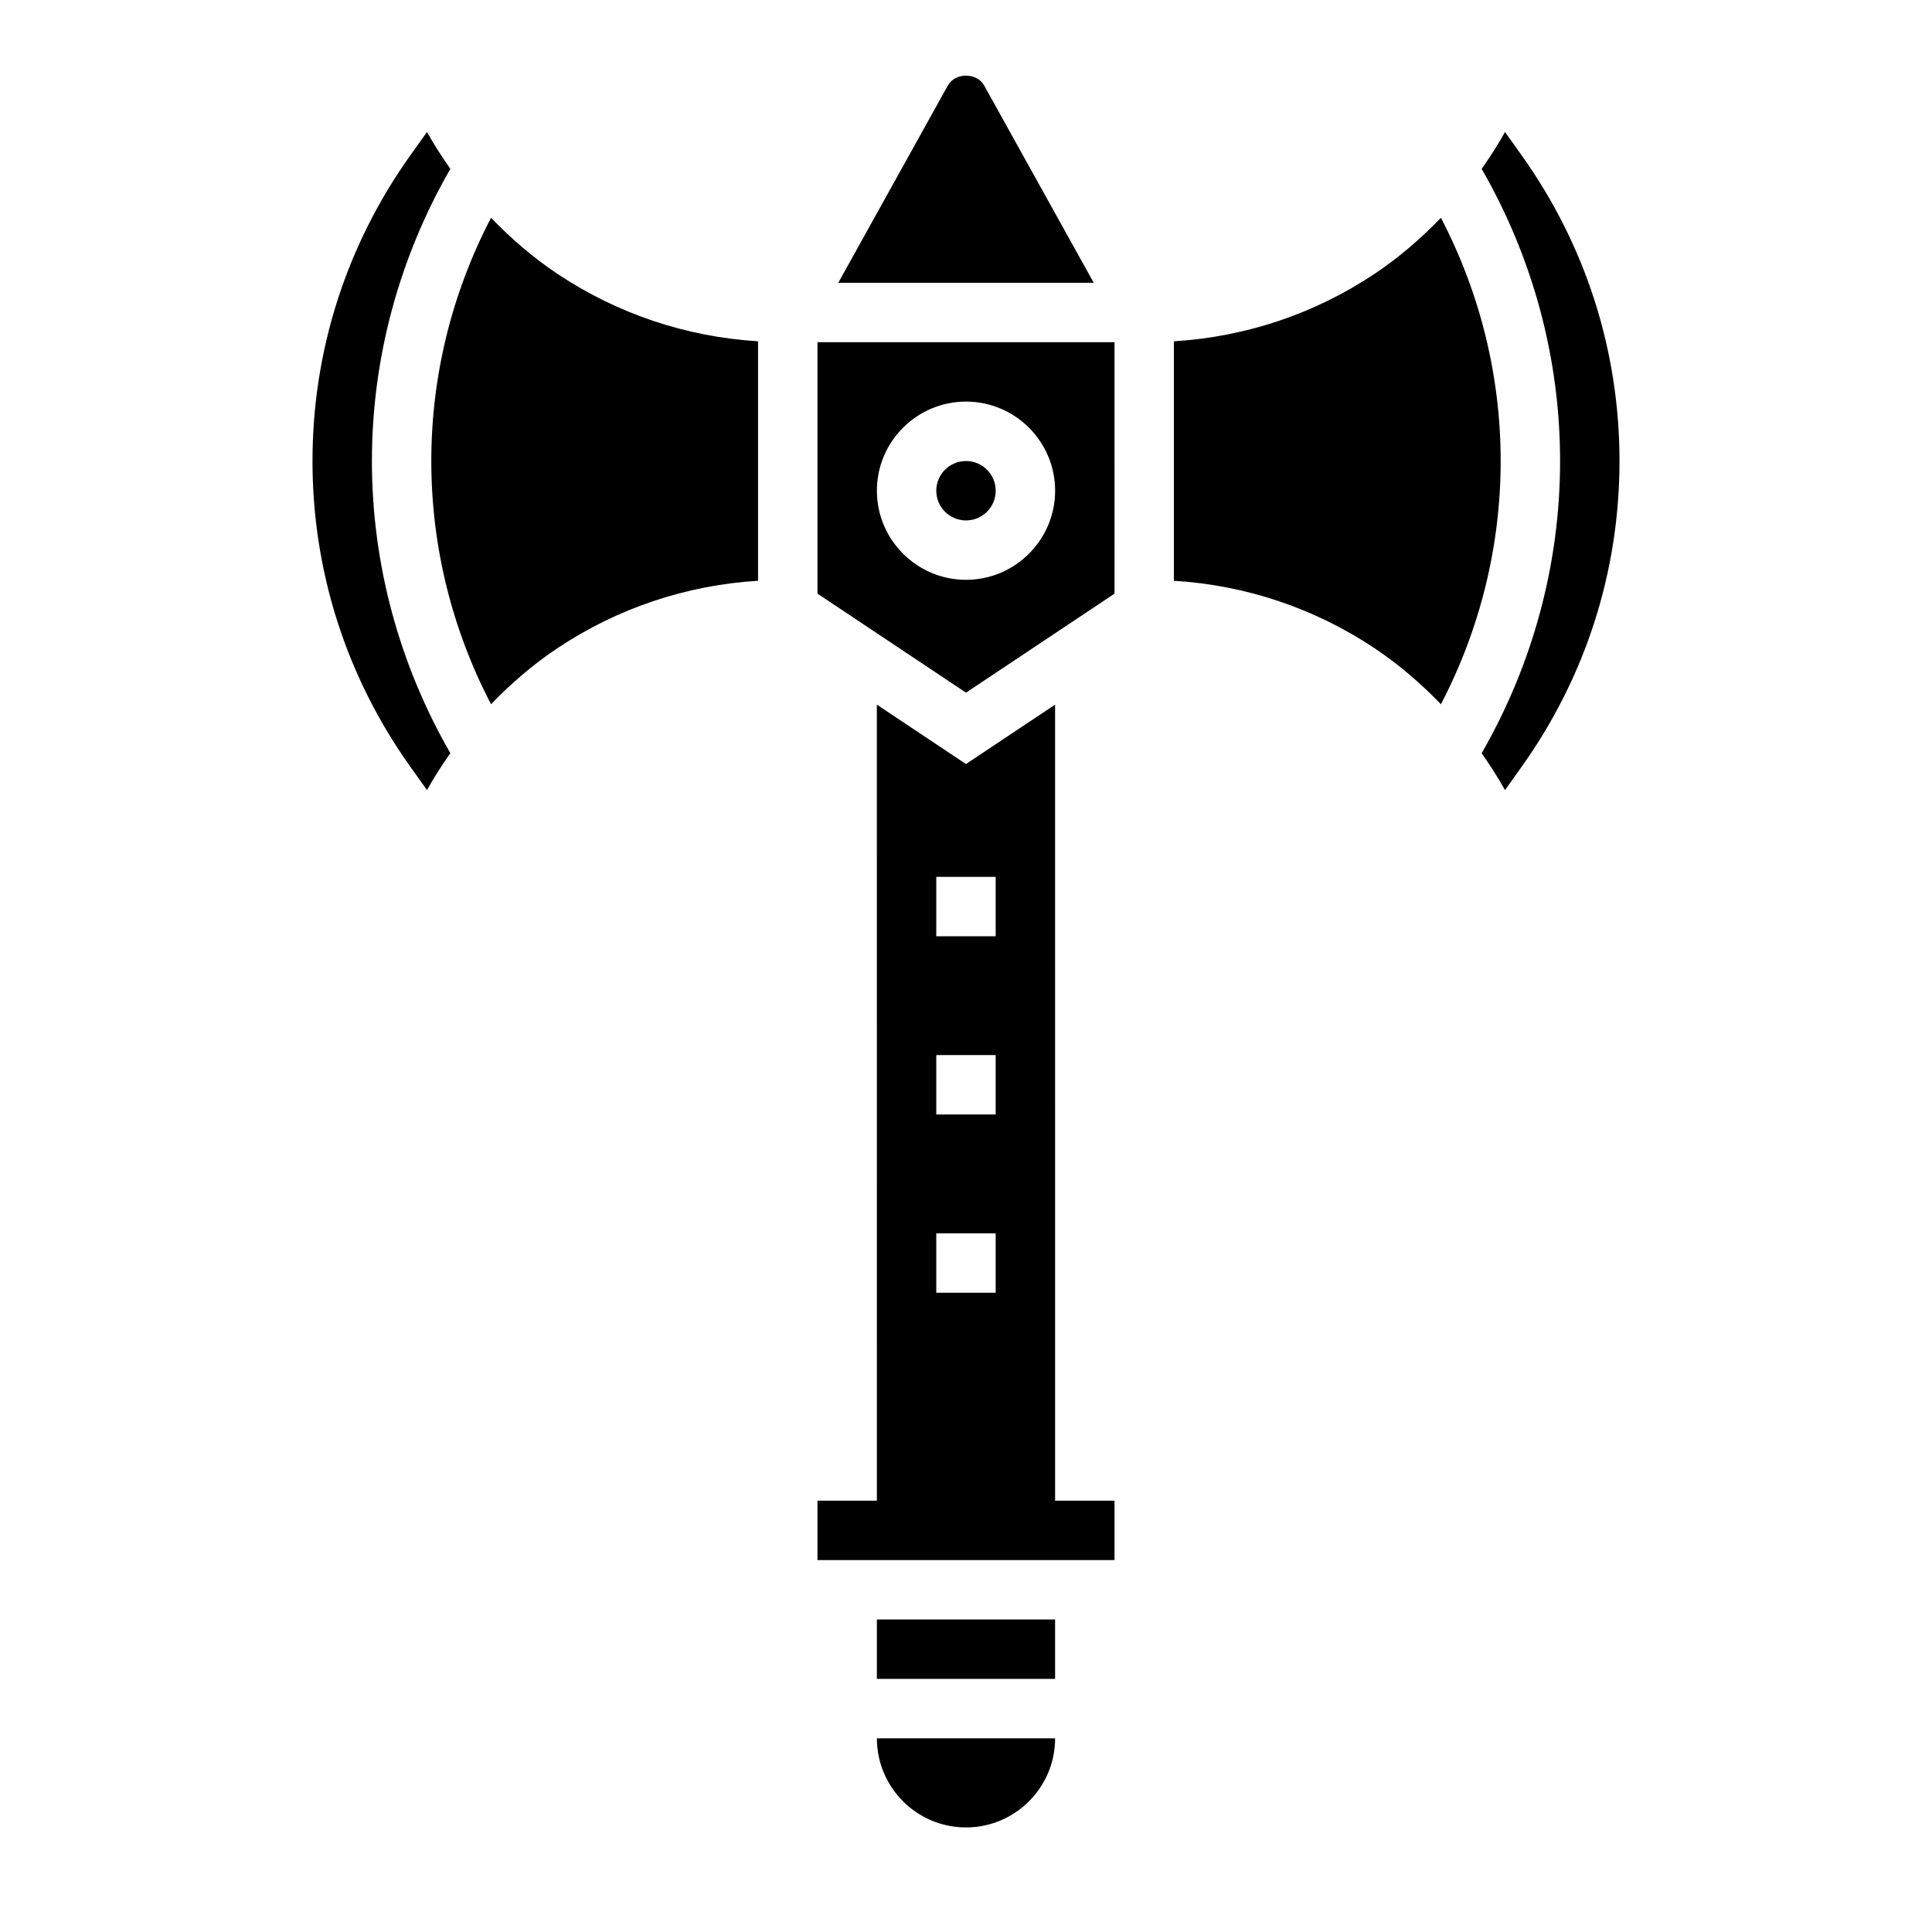 <?xml version="1.0" encoding="UTF-8"?>
<!-- Uploaded to: SVG Repo, www.svgrepo.com, Generator: SVG Repo Mixer Tools -->
<svg fill="#000000" width="800px" height="800px" version="1.1" viewBox="144 144 512 512" xmlns="http://www.w3.org/2000/svg">
 <g>
  <path d="m376.38 573.18h47.23v15.742h-47.23z"/>
  <path d="m400 628.29c13.02 0 23.617-10.598 23.617-23.617h-47.23c-0.004 13.02 10.59 23.617 23.613 23.617z"/>
  <path d="m404.82 166.67c-1.945-3.496-7.691-3.496-9.637 0l-29.031 52.27h67.699z"/>
  <path d="m263.35 188.75c-2.211-3.156-4.32-6.391-6.188-9.777l-4.359 6.109c-16.996 23.805-25.988 51.844-25.988 81.098 0 29.254 8.988 57.293 25.984 81.09l4.359 6.109c1.867-3.387 3.977-6.621 6.188-9.777-13.559-23.547-20.785-50.156-20.785-77.422 0-27.27 7.227-53.879 20.789-77.43z"/>
  <path d="m274.13 201.72c-10.359 19.867-15.832 41.918-15.832 64.457 0 22.539 5.473 44.586 15.832 64.449 5.336-5.527 11.188-10.578 17.617-14.863 15.918-10.613 34.172-16.695 53.145-17.855v-63.465c-18.973-1.156-37.227-7.242-53.145-17.855-6.43-4.289-12.273-9.332-17.617-14.867z"/>
  <path d="m423.61 330.74-23.617 15.742-23.617-15.742 0.004 210.95h-15.742v15.742h78.719v-15.742h-15.742zm-31.488 45.641h15.742v15.742h-15.742zm0 47.23h15.742v15.742h-15.742zm0 47.234h15.742v15.742h-15.742z"/>
  <path d="m407.87 274.05c0 4.348-3.523 7.871-7.871 7.871s-7.875-3.523-7.875-7.871 3.527-7.871 7.875-7.871 7.871 3.523 7.871 7.871"/>
  <path d="m360.64 301.32 39.359 26.238 39.359-26.238 0.004-66.637h-78.723zm39.363-50.895c13.02 0 23.617 10.598 23.617 23.617s-10.598 23.617-23.617 23.617-23.617-10.598-23.617-23.617 10.594-23.617 23.617-23.617z"/>
  <path d="m547.2 185.09-4.359-6.109c-1.867 3.387-3.977 6.621-6.188 9.777 13.559 23.543 20.785 50.152 20.785 77.422s-7.227 53.875-20.789 77.43c2.211 3.156 4.32 6.391 6.188 9.777l4.359-6.109c16.996-23.809 25.988-51.848 25.988-81.098 0-29.254-8.992-57.293-25.984-81.09z"/>
  <path d="m525.86 201.72c-5.336 5.527-11.188 10.578-17.617 14.871-15.918 10.613-34.172 16.695-53.145 17.855v63.465c18.973 1.156 37.227 7.242 53.145 17.855 6.43 4.289 12.273 9.336 17.617 14.863 10.359-19.867 15.832-41.918 15.832-64.453 0-22.539-5.473-44.59-15.832-64.457z"/>
 </g>
</svg>